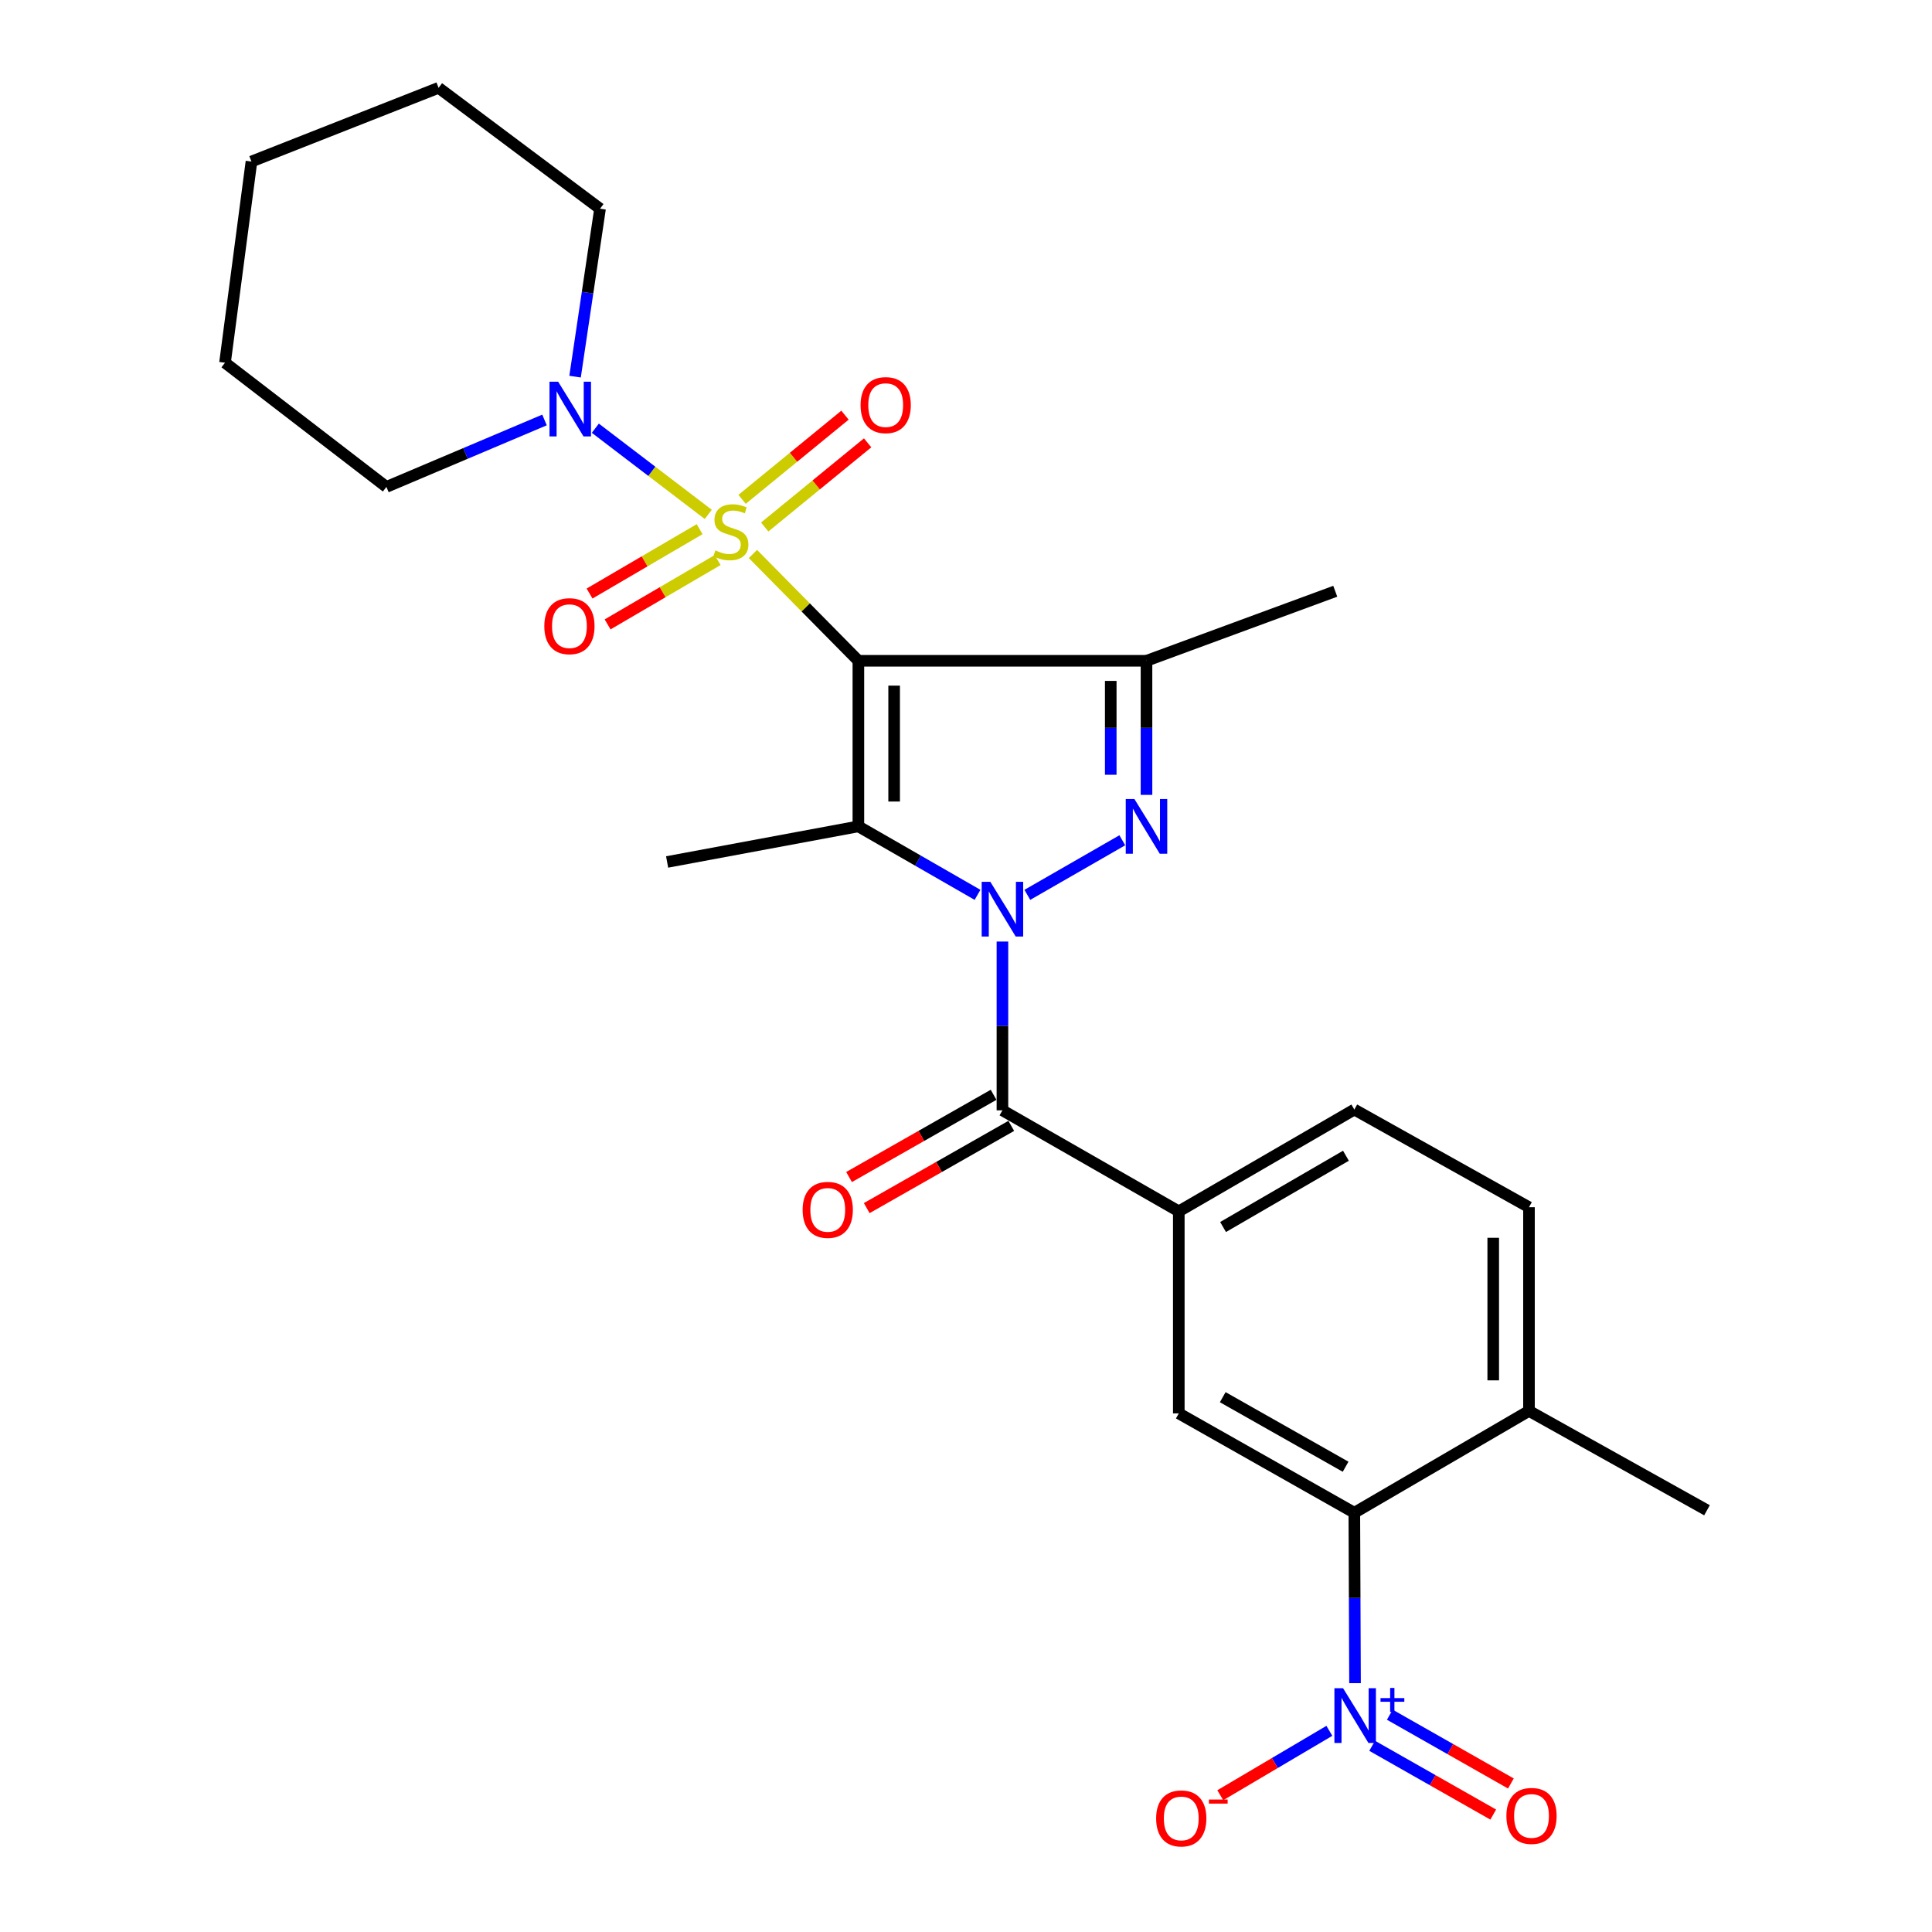 <?xml version='1.0' encoding='iso-8859-1'?>
<svg version='1.1' baseProfile='full'
              xmlns='http://www.w3.org/2000/svg'
                      xmlns:rdkit='http://www.rdkit.org/xml'
                      xmlns:xlink='http://www.w3.org/1999/xlink'
                  xml:space='preserve'
width='1000px' height='1000px' viewBox='0 0 1000 1000'>
<!-- END OF HEADER -->
<rect style='opacity:1.0;fill:#FFFFFF;stroke:none' width='1000' height='1000' x='0' y='0'> </rect>
<path class='bond-0' d='M 444.297,342.025 L 417.008,314.384' style='fill:none;fill-rule:evenodd;stroke:#000000;stroke-width:6px;stroke-linecap:butt;stroke-linejoin:miter;stroke-opacity:1' />
<path class='bond-0' d='M 417.008,314.384 L 389.72,286.743' style='fill:none;fill-rule:evenodd;stroke:#CCCC00;stroke-width:6px;stroke-linecap:butt;stroke-linejoin:miter;stroke-opacity:1' />
<path class='bond-2' d='M 444.297,342.025 L 444.297,427.729' style='fill:none;fill-rule:evenodd;stroke:#000000;stroke-width:6px;stroke-linecap:butt;stroke-linejoin:miter;stroke-opacity:1' />
<path class='bond-2' d='M 462.803,354.881 L 462.803,414.874' style='fill:none;fill-rule:evenodd;stroke:#000000;stroke-width:6px;stroke-linecap:butt;stroke-linejoin:miter;stroke-opacity:1' />
<path class='bond-4' d='M 444.297,342.025 L 593.425,342.025' style='fill:none;fill-rule:evenodd;stroke:#000000;stroke-width:6px;stroke-linecap:butt;stroke-linejoin:miter;stroke-opacity:1' />
<path class='bond-7' d='M 366.597,266.244 L 337.371,243.942' style='fill:none;fill-rule:evenodd;stroke:#CCCC00;stroke-width:6px;stroke-linecap:butt;stroke-linejoin:miter;stroke-opacity:1' />
<path class='bond-7' d='M 337.371,243.942 L 308.144,221.641' style='fill:none;fill-rule:evenodd;stroke:#0000FF;stroke-width:6px;stroke-linecap:butt;stroke-linejoin:miter;stroke-opacity:1' />
<path class='bond-11' d='M 362.121,273.903 L 333.637,290.559' style='fill:none;fill-rule:evenodd;stroke:#CCCC00;stroke-width:6px;stroke-linecap:butt;stroke-linejoin:miter;stroke-opacity:1' />
<path class='bond-11' d='M 333.637,290.559 L 305.152,307.214' style='fill:none;fill-rule:evenodd;stroke:#FF0000;stroke-width:6px;stroke-linecap:butt;stroke-linejoin:miter;stroke-opacity:1' />
<path class='bond-11' d='M 371.462,289.879 L 342.978,306.534' style='fill:none;fill-rule:evenodd;stroke:#CCCC00;stroke-width:6px;stroke-linecap:butt;stroke-linejoin:miter;stroke-opacity:1' />
<path class='bond-11' d='M 342.978,306.534 L 314.494,323.189' style='fill:none;fill-rule:evenodd;stroke:#FF0000;stroke-width:6px;stroke-linecap:butt;stroke-linejoin:miter;stroke-opacity:1' />
<path class='bond-12' d='M 395.819,272.783 L 422.45,250.996' style='fill:none;fill-rule:evenodd;stroke:#CCCC00;stroke-width:6px;stroke-linecap:butt;stroke-linejoin:miter;stroke-opacity:1' />
<path class='bond-12' d='M 422.45,250.996 L 449.08,229.21' style='fill:none;fill-rule:evenodd;stroke:#FF0000;stroke-width:6px;stroke-linecap:butt;stroke-linejoin:miter;stroke-opacity:1' />
<path class='bond-12' d='M 384.101,258.459 L 410.732,236.673' style='fill:none;fill-rule:evenodd;stroke:#CCCC00;stroke-width:6px;stroke-linecap:butt;stroke-linejoin:miter;stroke-opacity:1' />
<path class='bond-12' d='M 410.732,236.673 L 437.363,214.887' style='fill:none;fill-rule:evenodd;stroke:#FF0000;stroke-width:6px;stroke-linecap:butt;stroke-linejoin:miter;stroke-opacity:1' />
<path class='bond-1' d='M 505.966,463.173 L 475.131,445.451' style='fill:none;fill-rule:evenodd;stroke:#0000FF;stroke-width:6px;stroke-linecap:butt;stroke-linejoin:miter;stroke-opacity:1' />
<path class='bond-1' d='M 475.131,445.451 L 444.297,427.729' style='fill:none;fill-rule:evenodd;stroke:#000000;stroke-width:6px;stroke-linecap:butt;stroke-linejoin:miter;stroke-opacity:1' />
<path class='bond-5' d='M 518.856,487.344 L 518.856,531.027' style='fill:none;fill-rule:evenodd;stroke:#0000FF;stroke-width:6px;stroke-linecap:butt;stroke-linejoin:miter;stroke-opacity:1' />
<path class='bond-5' d='M 518.856,531.027 L 518.856,574.709' style='fill:none;fill-rule:evenodd;stroke:#000000;stroke-width:6px;stroke-linecap:butt;stroke-linejoin:miter;stroke-opacity:1' />
<path class='bond-27' d='M 531.746,463.174 L 580.907,434.923' style='fill:none;fill-rule:evenodd;stroke:#0000FF;stroke-width:6px;stroke-linecap:butt;stroke-linejoin:miter;stroke-opacity:1' />
<path class='bond-19' d='M 444.297,427.729 L 345.299,446.153' style='fill:none;fill-rule:evenodd;stroke:#000000;stroke-width:6px;stroke-linecap:butt;stroke-linejoin:miter;stroke-opacity:1' />
<path class='bond-3' d='M 593.425,411.427 L 593.425,376.726' style='fill:none;fill-rule:evenodd;stroke:#0000FF;stroke-width:6px;stroke-linecap:butt;stroke-linejoin:miter;stroke-opacity:1' />
<path class='bond-3' d='M 593.425,376.726 L 593.425,342.025' style='fill:none;fill-rule:evenodd;stroke:#000000;stroke-width:6px;stroke-linecap:butt;stroke-linejoin:miter;stroke-opacity:1' />
<path class='bond-3' d='M 574.919,401.016 L 574.919,376.726' style='fill:none;fill-rule:evenodd;stroke:#0000FF;stroke-width:6px;stroke-linecap:butt;stroke-linejoin:miter;stroke-opacity:1' />
<path class='bond-3' d='M 574.919,376.726 L 574.919,352.436' style='fill:none;fill-rule:evenodd;stroke:#000000;stroke-width:6px;stroke-linecap:butt;stroke-linejoin:miter;stroke-opacity:1' />
<path class='bond-20' d='M 593.425,342.025 L 691.127,306.031' style='fill:none;fill-rule:evenodd;stroke:#000000;stroke-width:6px;stroke-linecap:butt;stroke-linejoin:miter;stroke-opacity:1' />
<path class='bond-9' d='M 518.856,574.709 L 610.142,626.999' style='fill:none;fill-rule:evenodd;stroke:#000000;stroke-width:6px;stroke-linecap:butt;stroke-linejoin:miter;stroke-opacity:1' />
<path class='bond-15' d='M 514.28,566.666 L 476.874,587.947' style='fill:none;fill-rule:evenodd;stroke:#000000;stroke-width:6px;stroke-linecap:butt;stroke-linejoin:miter;stroke-opacity:1' />
<path class='bond-15' d='M 476.874,587.947 L 439.468,609.228' style='fill:none;fill-rule:evenodd;stroke:#FF0000;stroke-width:6px;stroke-linecap:butt;stroke-linejoin:miter;stroke-opacity:1' />
<path class='bond-15' d='M 523.431,582.752 L 486.025,604.032' style='fill:none;fill-rule:evenodd;stroke:#000000;stroke-width:6px;stroke-linecap:butt;stroke-linejoin:miter;stroke-opacity:1' />
<path class='bond-15' d='M 486.025,604.032 L 448.619,625.313' style='fill:none;fill-rule:evenodd;stroke:#FF0000;stroke-width:6px;stroke-linecap:butt;stroke-linejoin:miter;stroke-opacity:1' />
<path class='bond-6' d='M 701.36,871.202 L 701.178,827.099' style='fill:none;fill-rule:evenodd;stroke:#0000FF;stroke-width:6px;stroke-linecap:butt;stroke-linejoin:miter;stroke-opacity:1' />
<path class='bond-6' d='M 701.178,827.099 L 700.997,782.995' style='fill:none;fill-rule:evenodd;stroke:#000000;stroke-width:6px;stroke-linecap:butt;stroke-linejoin:miter;stroke-opacity:1' />
<path class='bond-13' d='M 688.076,895.871 L 659.844,912.539' style='fill:none;fill-rule:evenodd;stroke:#0000FF;stroke-width:6px;stroke-linecap:butt;stroke-linejoin:miter;stroke-opacity:1' />
<path class='bond-13' d='M 659.844,912.539 L 631.612,929.207' style='fill:none;fill-rule:evenodd;stroke:#FF0000;stroke-width:6px;stroke-linecap:butt;stroke-linejoin:miter;stroke-opacity:1' />
<path class='bond-14' d='M 710.223,903.624 L 741.559,921.424' style='fill:none;fill-rule:evenodd;stroke:#0000FF;stroke-width:6px;stroke-linecap:butt;stroke-linejoin:miter;stroke-opacity:1' />
<path class='bond-14' d='M 741.559,921.424 L 772.895,939.223' style='fill:none;fill-rule:evenodd;stroke:#FF0000;stroke-width:6px;stroke-linecap:butt;stroke-linejoin:miter;stroke-opacity:1' />
<path class='bond-14' d='M 719.363,887.532 L 750.699,905.332' style='fill:none;fill-rule:evenodd;stroke:#0000FF;stroke-width:6px;stroke-linecap:butt;stroke-linejoin:miter;stroke-opacity:1' />
<path class='bond-14' d='M 750.699,905.332 L 782.035,923.132' style='fill:none;fill-rule:evenodd;stroke:#FF0000;stroke-width:6px;stroke-linecap:butt;stroke-linejoin:miter;stroke-opacity:1' />
<path class='bond-21' d='M 297.653,194.951 L 304.116,151.488' style='fill:none;fill-rule:evenodd;stroke:#0000FF;stroke-width:6px;stroke-linecap:butt;stroke-linejoin:miter;stroke-opacity:1' />
<path class='bond-21' d='M 304.116,151.488 L 310.58,108.026' style='fill:none;fill-rule:evenodd;stroke:#000000;stroke-width:6px;stroke-linecap:butt;stroke-linejoin:miter;stroke-opacity:1' />
<path class='bond-22' d='M 281.835,217.374 L 240.92,234.699' style='fill:none;fill-rule:evenodd;stroke:#0000FF;stroke-width:6px;stroke-linecap:butt;stroke-linejoin:miter;stroke-opacity:1' />
<path class='bond-22' d='M 240.92,234.699 L 200.006,252.024' style='fill:none;fill-rule:evenodd;stroke:#000000;stroke-width:6px;stroke-linecap:butt;stroke-linejoin:miter;stroke-opacity:1' />
<path class='bond-8' d='M 700.997,782.995 L 610.142,731.569' style='fill:none;fill-rule:evenodd;stroke:#000000;stroke-width:6px;stroke-linecap:butt;stroke-linejoin:miter;stroke-opacity:1' />
<path class='bond-8' d='M 696.485,759.176 L 632.886,723.178' style='fill:none;fill-rule:evenodd;stroke:#000000;stroke-width:6px;stroke-linecap:butt;stroke-linejoin:miter;stroke-opacity:1' />
<path class='bond-29' d='M 700.997,782.995 L 791.399,730.284' style='fill:none;fill-rule:evenodd;stroke:#000000;stroke-width:6px;stroke-linecap:butt;stroke-linejoin:miter;stroke-opacity:1' />
<path class='bond-10' d='M 610.142,626.999 L 610.142,731.569' style='fill:none;fill-rule:evenodd;stroke:#000000;stroke-width:6px;stroke-linecap:butt;stroke-linejoin:miter;stroke-opacity:1' />
<path class='bond-17' d='M 610.142,626.999 L 700.997,574.298' style='fill:none;fill-rule:evenodd;stroke:#000000;stroke-width:6px;stroke-linecap:butt;stroke-linejoin:miter;stroke-opacity:1' />
<path class='bond-17' d='M 633.056,635.102 L 696.654,598.211' style='fill:none;fill-rule:evenodd;stroke:#000000;stroke-width:6px;stroke-linecap:butt;stroke-linejoin:miter;stroke-opacity:1' />
<path class='bond-16' d='M 791.399,730.284 L 791.399,624.861' style='fill:none;fill-rule:evenodd;stroke:#000000;stroke-width:6px;stroke-linecap:butt;stroke-linejoin:miter;stroke-opacity:1' />
<path class='bond-16' d='M 772.893,714.47 L 772.893,640.674' style='fill:none;fill-rule:evenodd;stroke:#000000;stroke-width:6px;stroke-linecap:butt;stroke-linejoin:miter;stroke-opacity:1' />
<path class='bond-23' d='M 791.399,730.284 L 883.539,781.71' style='fill:none;fill-rule:evenodd;stroke:#000000;stroke-width:6px;stroke-linecap:butt;stroke-linejoin:miter;stroke-opacity:1' />
<path class='bond-18' d='M 700.997,574.298 L 791.399,624.861' style='fill:none;fill-rule:evenodd;stroke:#000000;stroke-width:6px;stroke-linecap:butt;stroke-linejoin:miter;stroke-opacity:1' />
<path class='bond-25' d='M 310.58,108.026 L 227.014,45.455' style='fill:none;fill-rule:evenodd;stroke:#000000;stroke-width:6px;stroke-linecap:butt;stroke-linejoin:miter;stroke-opacity:1' />
<path class='bond-24' d='M 200.006,252.024 L 116.461,187.746' style='fill:none;fill-rule:evenodd;stroke:#000000;stroke-width:6px;stroke-linecap:butt;stroke-linejoin:miter;stroke-opacity:1' />
<path class='bond-26' d='M 116.461,187.746 L 130.155,83.608' style='fill:none;fill-rule:evenodd;stroke:#000000;stroke-width:6px;stroke-linecap:butt;stroke-linejoin:miter;stroke-opacity:1' />
<path class='bond-28' d='M 227.014,45.455 L 130.155,83.608' style='fill:none;fill-rule:evenodd;stroke:#000000;stroke-width:6px;stroke-linecap:butt;stroke-linejoin:miter;stroke-opacity:1' />
<path  class='atom-1' d='M 370.291 284.887
Q 370.611 285.007, 371.931 285.567
Q 373.251 286.127, 374.691 286.487
Q 376.171 286.807, 377.611 286.807
Q 380.291 286.807, 381.851 285.527
Q 383.411 284.207, 383.411 281.927
Q 383.411 280.367, 382.611 279.407
Q 381.851 278.447, 380.651 277.927
Q 379.451 277.407, 377.451 276.807
Q 374.931 276.047, 373.411 275.327
Q 371.931 274.607, 370.851 273.087
Q 369.811 271.567, 369.811 269.007
Q 369.811 265.447, 372.211 263.247
Q 374.651 261.047, 379.451 261.047
Q 382.731 261.047, 386.451 262.607
L 385.531 265.687
Q 382.131 264.287, 379.571 264.287
Q 376.811 264.287, 375.291 265.447
Q 373.771 266.567, 373.811 268.527
Q 373.811 270.047, 374.571 270.967
Q 375.371 271.887, 376.491 272.407
Q 377.651 272.927, 379.571 273.527
Q 382.131 274.327, 383.651 275.127
Q 385.171 275.927, 386.251 277.567
Q 387.371 279.167, 387.371 281.927
Q 387.371 285.847, 384.731 287.967
Q 382.131 290.047, 377.771 290.047
Q 375.251 290.047, 373.331 289.487
Q 371.451 288.967, 369.211 288.047
L 370.291 284.887
' fill='#CCCC00'/>
<path  class='atom-2' d='M 512.596 456.421
L 521.876 471.421
Q 522.796 472.901, 524.276 475.581
Q 525.756 478.261, 525.836 478.421
L 525.836 456.421
L 529.596 456.421
L 529.596 484.741
L 525.716 484.741
L 515.756 468.341
Q 514.596 466.421, 513.356 464.221
Q 512.156 462.021, 511.796 461.341
L 511.796 484.741
L 508.116 484.741
L 508.116 456.421
L 512.596 456.421
' fill='#0000FF'/>
<path  class='atom-4' d='M 587.165 413.569
L 596.445 428.569
Q 597.365 430.049, 598.845 432.729
Q 600.325 435.409, 600.405 435.569
L 600.405 413.569
L 604.165 413.569
L 604.165 441.889
L 600.285 441.889
L 590.325 425.489
Q 589.165 423.569, 587.925 421.369
Q 586.725 419.169, 586.365 418.489
L 586.365 441.889
L 582.685 441.889
L 582.685 413.569
L 587.165 413.569
' fill='#0000FF'/>
<path  class='atom-7' d='M 695.169 873.827
L 704.449 888.827
Q 705.369 890.307, 706.849 892.987
Q 708.329 895.667, 708.409 895.827
L 708.409 873.827
L 712.169 873.827
L 712.169 902.147
L 708.289 902.147
L 698.329 885.747
Q 697.169 883.827, 695.929 881.627
Q 694.729 879.427, 694.369 878.747
L 694.369 902.147
L 690.689 902.147
L 690.689 873.827
L 695.169 873.827
' fill='#0000FF'/>
<path  class='atom-7' d='M 714.545 878.932
L 719.534 878.932
L 719.534 873.678
L 721.752 873.678
L 721.752 878.932
L 726.874 878.932
L 726.874 880.832
L 721.752 880.832
L 721.752 886.112
L 719.534 886.112
L 719.534 880.832
L 714.545 880.832
L 714.545 878.932
' fill='#0000FF'/>
<path  class='atom-8' d='M 288.898 197.572
L 298.178 212.572
Q 299.098 214.052, 300.578 216.732
Q 302.058 219.412, 302.138 219.572
L 302.138 197.572
L 305.898 197.572
L 305.898 225.892
L 302.018 225.892
L 292.058 209.492
Q 290.898 207.572, 289.658 205.372
Q 288.458 203.172, 288.098 202.492
L 288.098 225.892
L 284.418 225.892
L 284.418 197.572
L 288.898 197.572
' fill='#0000FF'/>
<path  class='atom-12' d='M 281.736 324.103
Q 281.736 317.303, 285.096 313.503
Q 288.456 309.703, 294.736 309.703
Q 301.016 309.703, 304.376 313.503
Q 307.736 317.303, 307.736 324.103
Q 307.736 330.983, 304.336 334.903
Q 300.936 338.783, 294.736 338.783
Q 288.496 338.783, 285.096 334.903
Q 281.736 331.023, 281.736 324.103
M 294.736 335.583
Q 299.056 335.583, 301.376 332.703
Q 303.736 329.783, 303.736 324.103
Q 303.736 318.543, 301.376 315.743
Q 299.056 312.903, 294.736 312.903
Q 290.416 312.903, 288.056 315.703
Q 285.736 318.503, 285.736 324.103
Q 285.736 329.823, 288.056 332.703
Q 290.416 335.583, 294.736 335.583
' fill='#FF0000'/>
<path  class='atom-13' d='M 445.433 209.684
Q 445.433 202.884, 448.793 199.084
Q 452.153 195.284, 458.433 195.284
Q 464.713 195.284, 468.073 199.084
Q 471.433 202.884, 471.433 209.684
Q 471.433 216.564, 468.033 220.484
Q 464.633 224.364, 458.433 224.364
Q 452.193 224.364, 448.793 220.484
Q 445.433 216.604, 445.433 209.684
M 458.433 221.164
Q 462.753 221.164, 465.073 218.284
Q 467.433 215.364, 467.433 209.684
Q 467.433 204.124, 465.073 201.324
Q 462.753 198.484, 458.433 198.484
Q 454.113 198.484, 451.753 201.284
Q 449.433 204.084, 449.433 209.684
Q 449.433 215.404, 451.753 218.284
Q 454.113 221.164, 458.433 221.164
' fill='#FF0000'/>
<path  class='atom-14' d='M 598.417 941.21
Q 598.417 934.41, 601.777 930.61
Q 605.137 926.81, 611.417 926.81
Q 617.697 926.81, 621.057 930.61
Q 624.417 934.41, 624.417 941.21
Q 624.417 948.09, 621.017 952.01
Q 617.617 955.89, 611.417 955.89
Q 605.177 955.89, 601.777 952.01
Q 598.417 948.13, 598.417 941.21
M 611.417 952.69
Q 615.737 952.69, 618.057 949.81
Q 620.417 946.89, 620.417 941.21
Q 620.417 935.65, 618.057 932.85
Q 615.737 930.01, 611.417 930.01
Q 607.097 930.01, 604.737 932.81
Q 602.417 935.61, 602.417 941.21
Q 602.417 946.93, 604.737 949.81
Q 607.097 952.69, 611.417 952.69
' fill='#FF0000'/>
<path  class='atom-14' d='M 625.737 931.433
L 635.426 931.433
L 635.426 933.545
L 625.737 933.545
L 625.737 931.433
' fill='#FF0000'/>
<path  class='atom-15' d='M 779.705 939.915
Q 779.705 933.115, 783.065 929.315
Q 786.425 925.515, 792.705 925.515
Q 798.985 925.515, 802.345 929.315
Q 805.705 933.115, 805.705 939.915
Q 805.705 946.795, 802.305 950.715
Q 798.905 954.595, 792.705 954.595
Q 786.465 954.595, 783.065 950.715
Q 779.705 946.835, 779.705 939.915
M 792.705 951.395
Q 797.025 951.395, 799.345 948.515
Q 801.705 945.595, 801.705 939.915
Q 801.705 934.355, 799.345 931.555
Q 797.025 928.715, 792.705 928.715
Q 788.385 928.715, 786.025 931.515
Q 783.705 934.315, 783.705 939.915
Q 783.705 945.635, 786.025 948.515
Q 788.385 951.395, 792.705 951.395
' fill='#FF0000'/>
<path  class='atom-16' d='M 415.443 626.226
Q 415.443 619.426, 418.803 615.626
Q 422.163 611.826, 428.443 611.826
Q 434.723 611.826, 438.083 615.626
Q 441.443 619.426, 441.443 626.226
Q 441.443 633.106, 438.043 637.026
Q 434.643 640.906, 428.443 640.906
Q 422.203 640.906, 418.803 637.026
Q 415.443 633.146, 415.443 626.226
M 428.443 637.706
Q 432.763 637.706, 435.083 634.826
Q 437.443 631.906, 437.443 626.226
Q 437.443 620.666, 435.083 617.866
Q 432.763 615.026, 428.443 615.026
Q 424.123 615.026, 421.763 617.826
Q 419.443 620.626, 419.443 626.226
Q 419.443 631.946, 421.763 634.826
Q 424.123 637.706, 428.443 637.706
' fill='#FF0000'/>
</svg>
